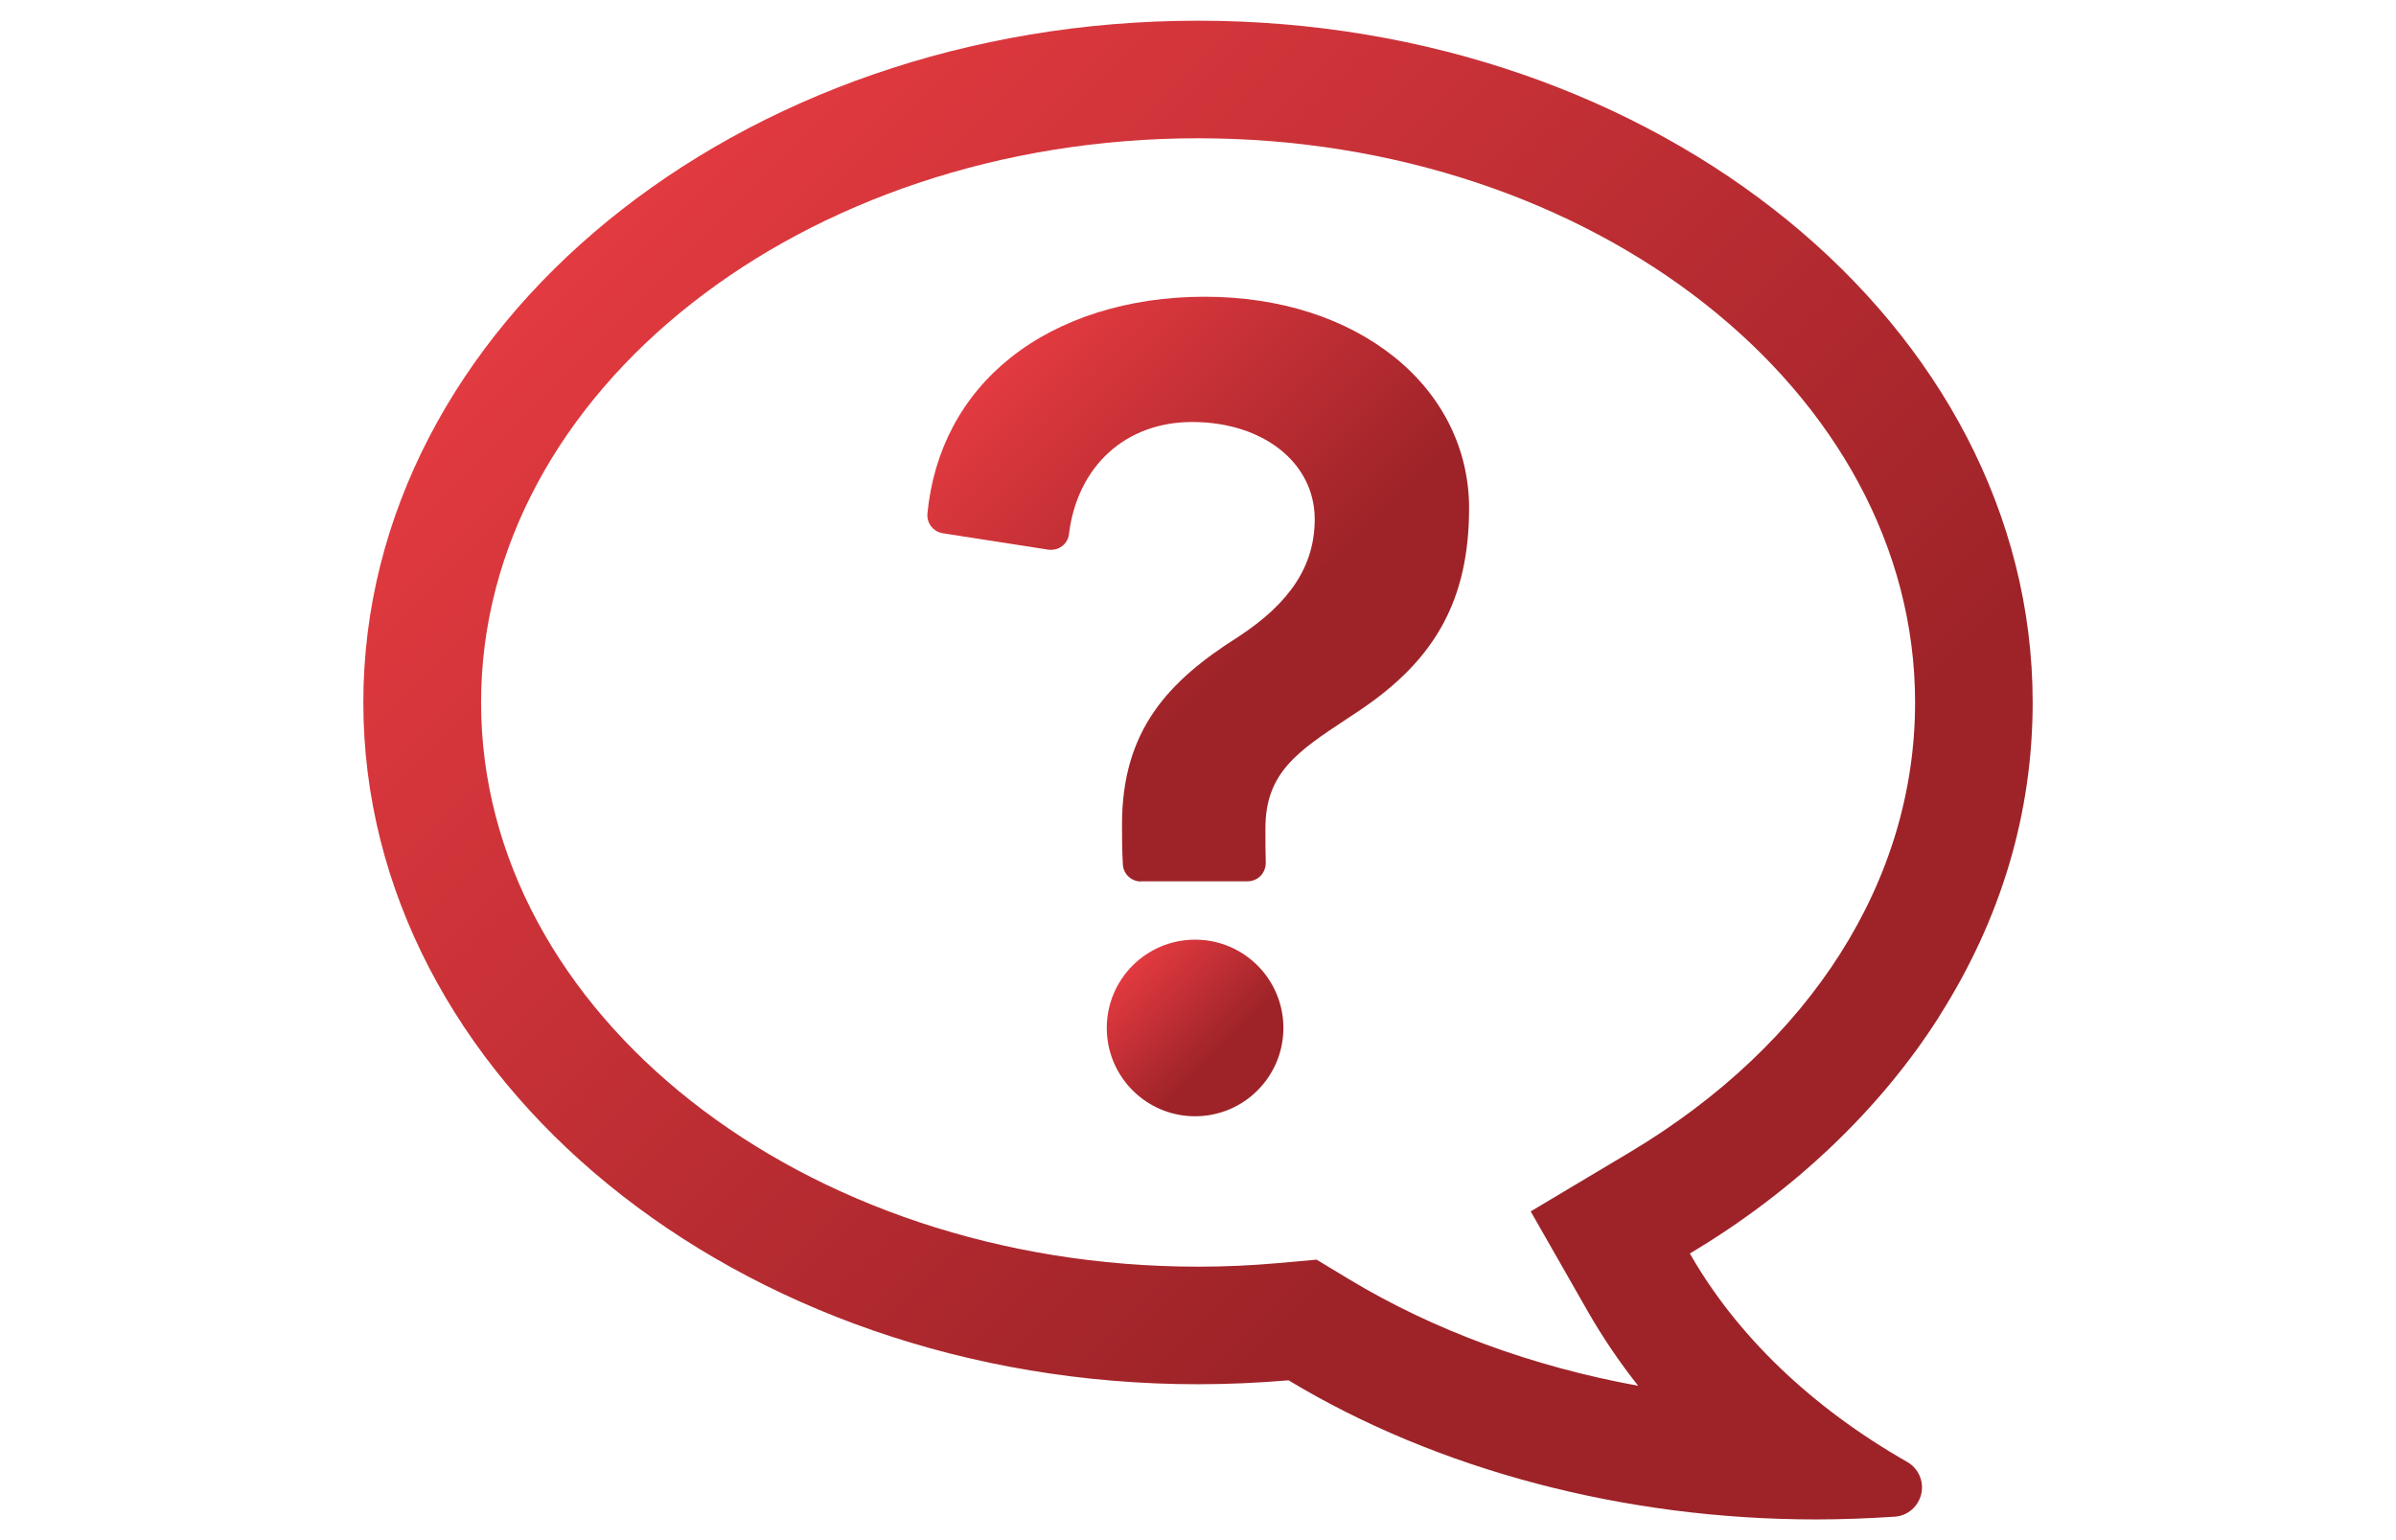 <?xml version="1.0" encoding="UTF-8"?><svg id="pc" xmlns="http://www.w3.org/2000/svg" width="140" height="90" xmlns:xlink="http://www.w3.org/1999/xlink" viewBox="0 0 140 90"><defs><linearGradient id="gradation_red" x1="38.53" y1="9.58" x2="114.44" y2="85.49" gradientUnits="userSpaceOnUse"><stop offset="0" stop-color="#e23a40"/><stop offset=".7" stop-color="#9d2328"/></linearGradient><linearGradient id="gradation_red-2" x1="58.76" y1="21.05" x2="81.27" y2="43.56" xlink:href="#gradation_red"/><linearGradient id="gradation_red-3" x1="66.18" y1="56.42" x2="73.48" y2="63.72" xlink:href="#gradation_red"/></defs><path d="M113.31,59.39c3.62-5.7,5.46-11.87,5.46-18.34,0-21.97-21.88-39.84-48.77-39.84S21.23,19.08,21.23,41.05s21.88,39.84,48.77,39.84c1.74,0,3.52-.08,5.29-.23h0c8.69,5.24,19.63,8.13,30.81,8.13,1.53,0,3.08-.06,4.61-.16.75-.05,1.38-.59,1.55-1.33.17-.74-.17-1.5-.82-1.87-5.58-3.18-9.97-7.39-12.7-12.18,6.07-3.62,11.11-8.41,14.57-13.85ZM95.22,67.34l-5.78,3.45,3.34,5.85c.86,1.5,1.84,2.95,2.94,4.34-6.16-1.12-11.94-3.24-16.87-6.21l-1.92-1.16-2.23.2c-1.56.14-3.14.21-4.69.21-23.1,0-41.9-14.79-41.9-32.97S46.9,8.08,70,8.08s41.9,14.79,41.9,32.97c0,10.38-6.08,19.96-16.68,26.29Z" fill="url(#gradation_red)"/><path d="M66.66,51.51c-.56,0-1.02-.44-1.05-.99-.05-.87-.05-1.79-.05-2.34,0-5.53,2.72-8.39,6.8-10.97,3.04-1.99,4.46-4.17,4.46-6.87,0-3.29-3.01-5.68-7.16-5.68-3.88,0-6.71,2.57-7.2,6.55-.03.28-.18.54-.41.71-.18.14-.41.21-.64.21-.05,0-.11,0-.16-.01l-6.17-.96c-.55-.09-.94-.59-.89-1.15.36-3.7,2.03-6.85,4.85-9.1,2.88-2.3,6.9-3.57,11.33-3.57s8.28,1.26,11.11,3.53c2.81,2.26,4.36,5.4,4.36,8.82,0,2.67-.5,4.89-1.52,6.77-1.03,1.9-2.59,3.52-4.9,5.07-.25.17-.5.33-.74.49-2.86,1.89-4.74,3.14-4.74,6.38v.29c0,.47,0,1.11.02,1.72,0,.28-.1.56-.3.77-.2.2-.47.32-.76.32h-6.22Z" fill="url(#gradation_red-2)" fill-rule="evenodd"/><path d="M74.99,60.07c0,2.85-2.31,5.16-5.16,5.16s-5.16-2.31-5.16-5.16,2.31-5.16,5.16-5.16,5.16,2.31,5.16,5.16Z" fill="url(#gradation_red-3)" fill-rule="evenodd"/></svg>
